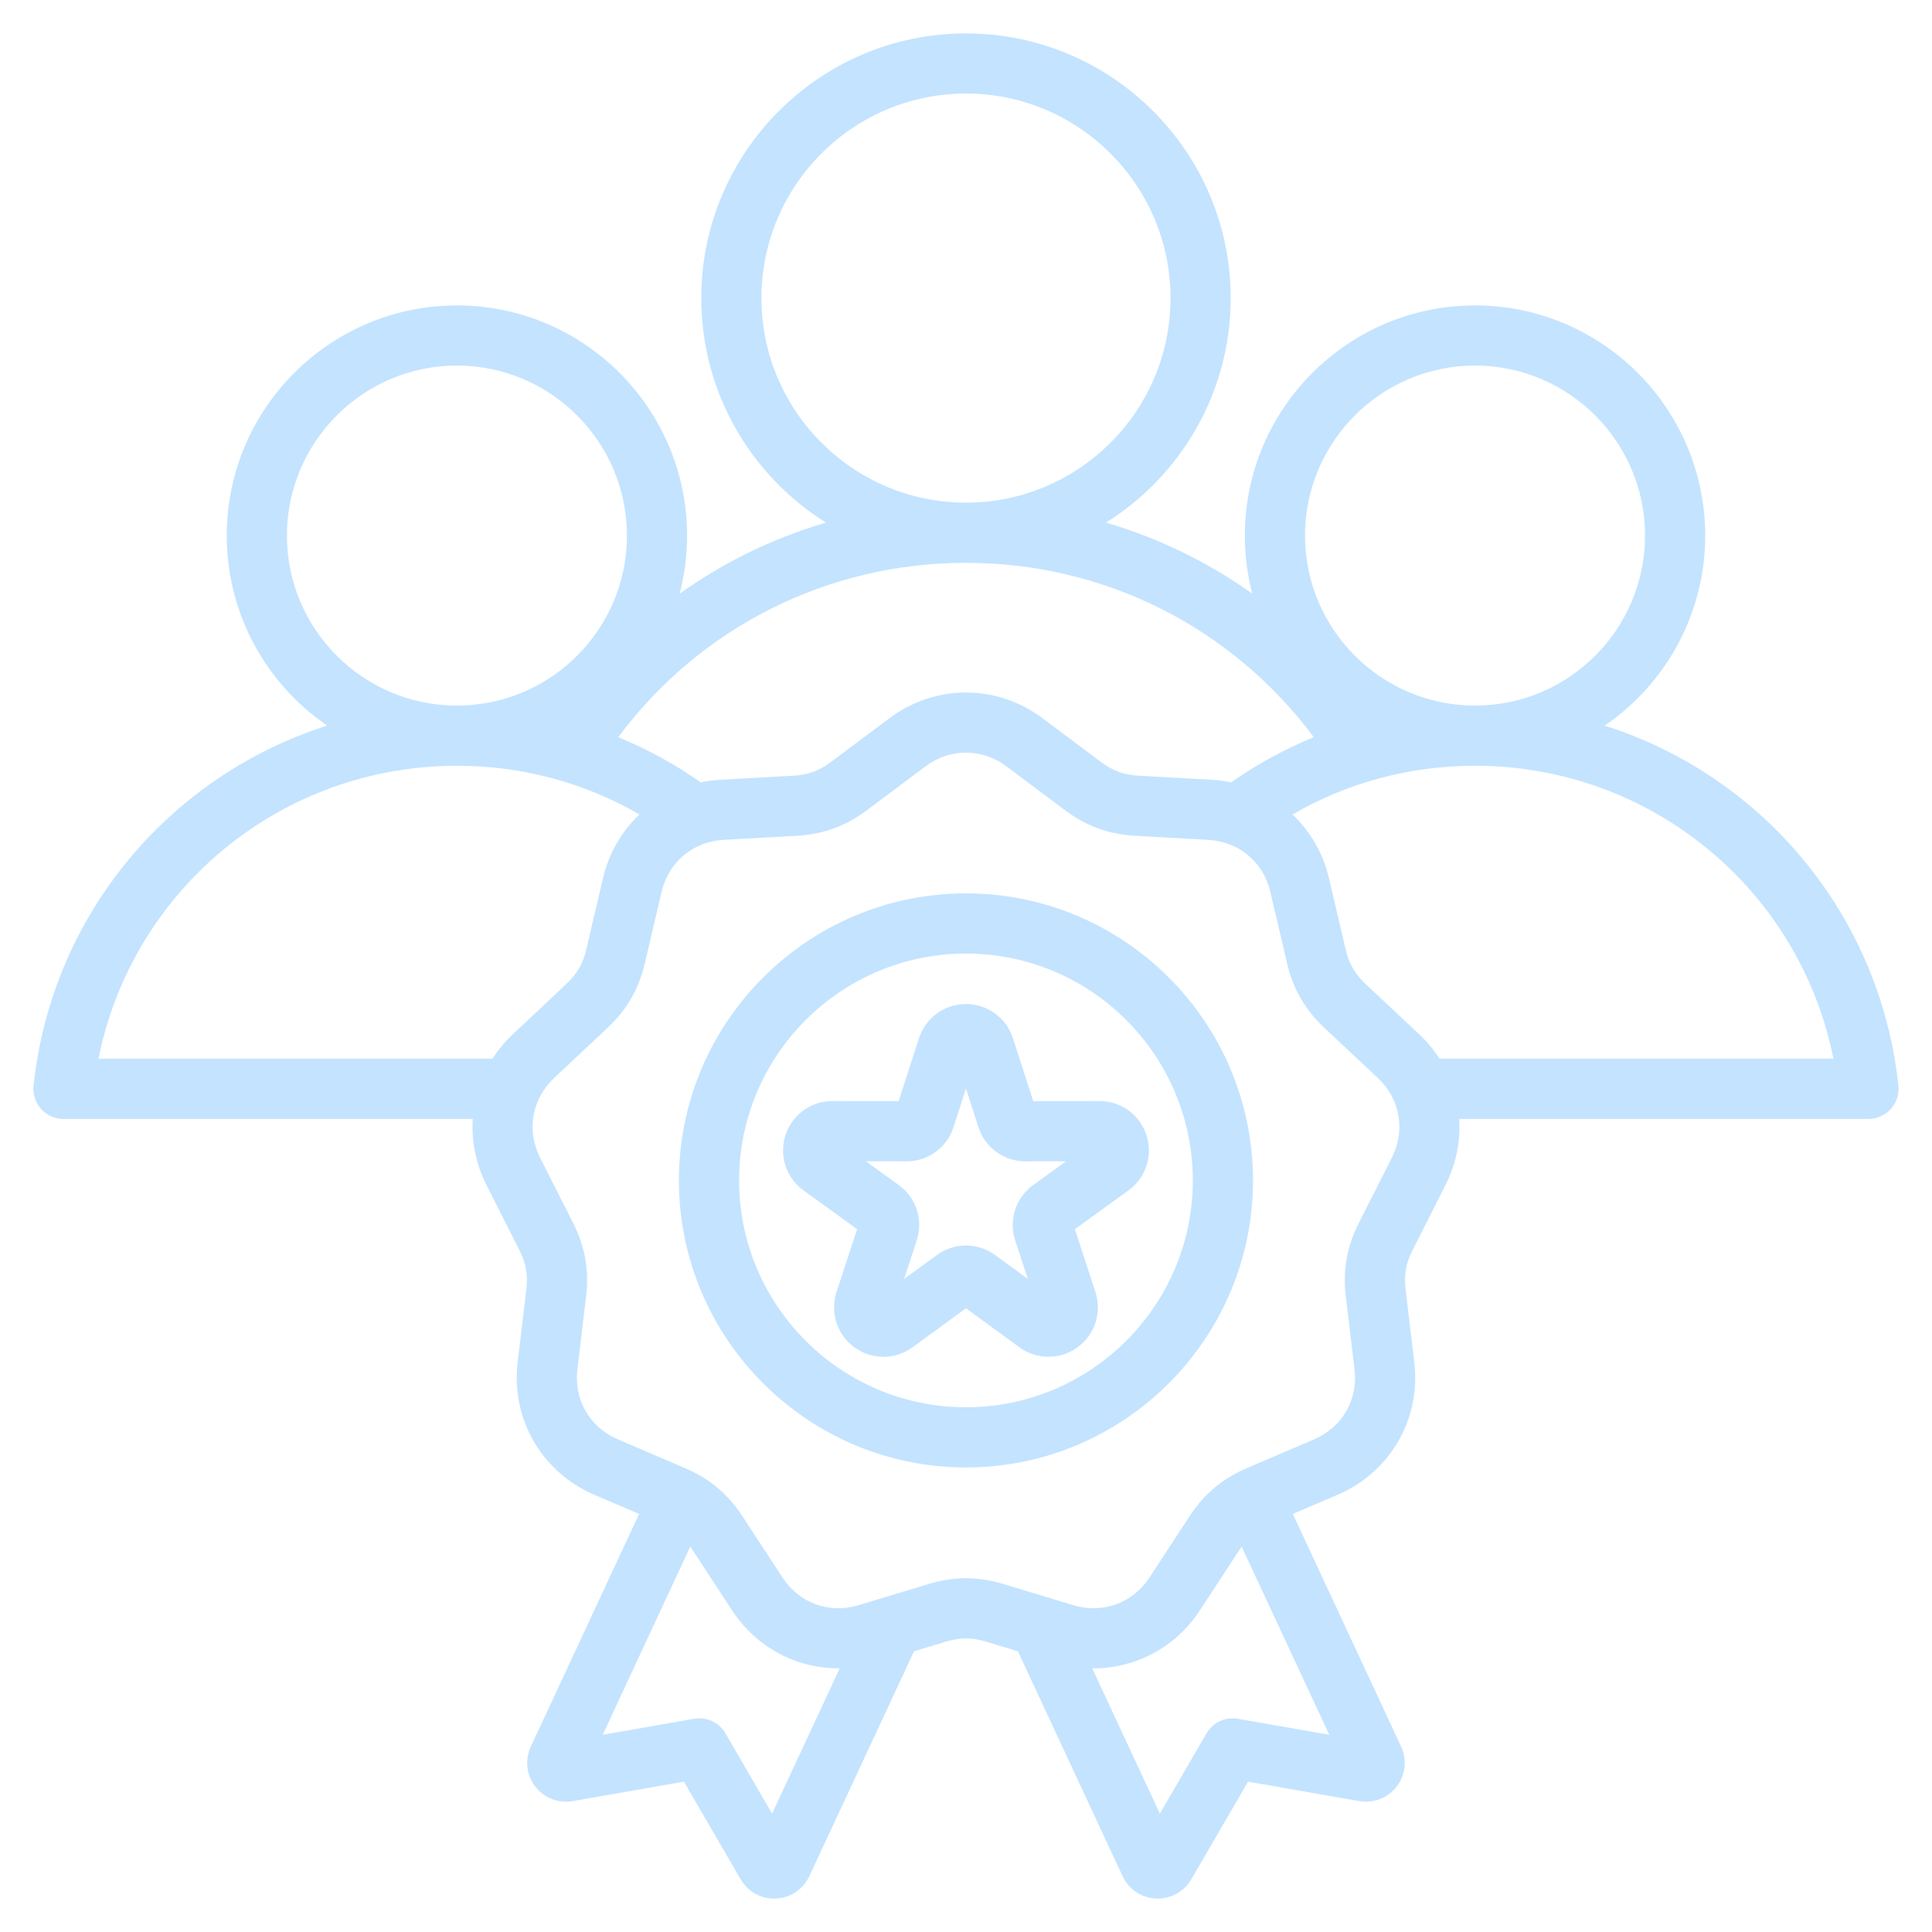 <svg xmlns="http://www.w3.org/2000/svg" xmlns:xlink="http://www.w3.org/1999/xlink" width="300" zoomAndPan="magnify" viewBox="0 0 224.88 225" height="300" preserveAspectRatio="xMidYMid meet" version="1.0"><defs><clipPath id="4697efe207"><path d="M 3.738 3.891 L 221.121 3.891 L 221.121 221.273 L 3.738 221.273 Z M 3.738 3.891 " clip-rule="nonzero"/></clipPath></defs><g clip-path="url(#4697efe207)"><path fill="#c3e3ff" d="M 221.027 126.434 C 218.883 106.422 205.109 90.316 186.824 84.508 C 193.883 79.672 198.527 71.559 198.527 62.375 C 198.527 47.594 186.5 35.57 171.723 35.57 C 156.941 35.57 144.914 47.594 144.914 62.375 C 144.914 64.711 145.215 66.977 145.781 69.137 C 140.613 65.457 134.863 62.656 128.742 60.863 C 137.453 55.41 143.266 45.73 143.266 34.719 C 143.266 17.719 129.434 3.891 112.438 3.891 C 95.438 3.891 81.609 17.719 81.609 34.719 C 81.609 45.73 87.418 55.41 96.133 60.863 C 90.008 62.656 84.262 65.457 79.094 69.137 C 79.656 66.977 79.957 64.711 79.957 62.375 C 79.957 47.594 67.934 35.57 53.152 35.57 C 38.371 35.57 26.348 47.594 26.348 62.375 C 26.348 71.555 30.988 79.672 38.047 84.504 C 19.766 90.316 5.988 106.422 3.848 126.434 C 3.742 127.422 4.059 128.41 4.723 129.148 C 5.391 129.887 6.336 130.309 7.328 130.309 L 54.996 130.309 C 54.832 132.891 55.348 135.535 56.59 137.992 L 60.453 145.637 C 61.195 147.105 61.438 148.488 61.242 150.125 L 60.227 158.629 C 59.438 165.242 63.02 171.449 69.145 174.074 L 74.371 176.312 L 61.762 203.398 C 61.051 204.93 61.246 206.711 62.273 208.055 C 63.301 209.395 64.973 210.043 66.637 209.754 L 79.59 207.492 L 86.199 218.863 C 87.012 220.262 88.492 221.109 90.094 221.109 C 90.164 221.109 90.234 221.105 90.305 221.105 C 91.992 221.027 93.484 220.027 94.195 218.496 L 106.391 192.305 L 110.156 191.168 C 111.734 190.691 113.141 190.691 114.715 191.168 L 118.484 192.305 L 130.676 218.496 C 131.391 220.027 132.879 221.027 134.562 221.102 C 134.637 221.105 134.707 221.109 134.777 221.109 C 136.383 221.109 137.863 220.262 138.68 218.859 L 145.285 207.492 L 158.238 209.754 C 159.902 210.047 161.57 209.395 162.602 208.051 C 163.629 206.711 163.824 204.93 163.109 203.398 L 150.5 176.312 L 155.727 174.074 C 161.852 171.453 165.438 165.242 164.645 158.629 L 163.629 150.125 C 163.434 148.488 163.68 147.105 164.422 145.637 L 168.285 137.992 C 169.527 135.535 170.043 132.891 169.879 130.309 L 217.543 130.309 C 218.535 130.309 219.484 129.887 220.148 129.148 C 220.812 128.41 221.133 127.422 221.027 126.434 Z M 171.723 42.574 C 182.637 42.574 191.52 51.457 191.52 62.375 C 191.52 73.289 182.641 82.172 171.727 82.172 C 171.727 82.172 171.723 82.172 171.719 82.172 C 171.719 82.172 171.719 82.172 171.715 82.172 C 160.801 82.172 151.922 73.289 151.922 62.375 C 151.922 51.457 160.805 42.574 171.723 42.574 Z M 88.617 34.719 C 88.617 21.582 99.301 10.895 112.438 10.895 C 125.57 10.895 136.258 21.582 136.258 34.719 C 136.258 47.848 125.582 58.531 112.453 58.539 C 112.449 58.539 112.441 58.539 112.438 58.539 C 112.43 58.539 112.426 58.539 112.422 58.539 C 99.293 58.527 88.617 47.848 88.617 34.719 Z M 112.438 65.547 C 112.441 65.547 112.445 65.547 112.453 65.547 C 128.586 65.551 143.418 73.066 152.938 85.852 C 149.57 87.234 146.348 88.988 143.316 91.117 C 142.574 90.961 141.82 90.855 141.047 90.812 L 132.496 90.336 C 130.852 90.246 129.531 89.766 128.211 88.777 L 121.355 83.645 C 116.02 79.652 108.852 79.652 103.52 83.645 L 96.66 88.777 C 95.344 89.766 94.023 90.246 92.379 90.336 L 83.828 90.812 C 83.055 90.855 82.297 90.961 81.559 91.117 C 78.527 88.992 75.301 87.234 71.938 85.852 C 81.457 73.066 96.289 65.551 112.422 65.547 C 112.426 65.547 112.43 65.547 112.438 65.547 Z M 33.355 62.375 C 33.355 51.457 42.234 42.574 53.152 42.574 C 64.07 42.574 72.953 51.457 72.953 62.375 C 72.953 73.289 64.074 82.172 53.156 82.172 C 53.156 82.172 53.152 82.172 53.152 82.172 C 53.152 82.172 53.148 82.172 53.148 82.172 C 42.234 82.172 33.355 73.289 33.355 62.375 Z M 59.688 120.426 C 58.754 121.301 57.957 122.27 57.293 123.301 L 11.406 123.301 C 15.352 103.598 32.652 89.184 53.148 89.18 C 53.148 89.18 53.152 89.18 53.152 89.18 C 53.156 89.18 53.156 89.18 53.156 89.18 C 60.723 89.18 67.977 91.129 74.41 94.852 C 72.355 96.801 70.852 99.344 70.164 102.277 L 68.211 110.617 C 67.836 112.219 67.133 113.438 65.93 114.562 Z M 89.855 211.215 L 84.422 201.859 C 83.684 200.59 82.234 199.918 80.789 200.168 L 70.129 202.031 L 80.328 180.121 C 80.391 180.207 80.449 180.289 80.512 180.379 L 85.195 187.543 C 88.043 191.895 92.766 194.344 97.734 194.293 Z M 144.086 200.168 C 142.641 199.918 141.191 200.59 140.453 201.859 L 135.016 211.215 L 127.137 194.289 C 127.184 194.289 127.234 194.297 127.281 194.297 C 132.199 194.297 136.859 191.852 139.676 187.543 L 144.363 180.375 C 144.422 180.285 144.484 180.207 144.543 180.121 L 154.746 202.031 Z M 162.031 134.832 L 158.168 142.473 C 156.801 145.176 156.312 147.949 156.672 150.953 L 157.688 159.457 C 158.113 163.016 156.262 166.223 152.969 167.633 L 145.094 171.004 C 142.312 172.199 140.156 174.008 138.5 176.543 L 133.812 183.711 C 131.852 186.707 128.367 187.973 124.941 186.938 L 116.742 184.461 C 113.844 183.586 111.027 183.586 108.129 184.461 L 99.934 186.938 C 96.504 187.977 93.023 186.707 91.062 183.707 L 86.375 176.543 C 84.719 174.008 82.559 172.199 79.777 171.004 L 71.906 167.633 C 68.613 166.223 66.758 163.016 67.184 159.457 L 68.199 150.953 C 68.559 147.949 68.07 145.176 66.707 142.473 L 62.844 134.832 C 61.227 131.637 61.871 127.984 64.48 125.535 L 70.727 119.672 C 72.934 117.602 74.344 115.16 75.031 112.215 L 76.984 103.875 C 77.801 100.391 80.641 98.008 84.219 97.809 L 92.77 97.332 C 95.789 97.164 98.438 96.203 100.859 94.387 L 107.715 89.254 C 109.148 88.184 110.793 87.645 112.438 87.645 C 114.078 87.645 115.723 88.184 117.156 89.254 L 124.012 94.387 C 126.438 96.199 129.082 97.164 132.105 97.332 L 140.656 97.809 C 144.23 98.008 147.07 100.391 147.887 103.875 L 149.84 112.215 C 150.531 115.16 151.941 117.602 154.148 119.672 L 160.391 125.535 C 163.004 127.984 163.648 131.633 162.031 134.832 Z M 167.578 123.301 C 166.918 122.27 166.121 121.301 165.188 120.426 L 158.941 114.562 C 157.742 113.438 157.039 112.219 156.664 110.617 L 154.711 102.277 C 154.023 99.344 152.516 96.801 150.465 94.852 C 156.895 91.129 164.152 89.18 171.715 89.18 C 171.719 89.18 171.719 89.18 171.719 89.18 C 171.723 89.18 171.723 89.18 171.727 89.18 C 192.219 89.184 209.52 103.598 213.465 123.301 Z M 112.438 104.043 C 94.004 104.043 79.008 119.039 79.008 137.469 C 79.008 155.902 94.004 170.898 112.438 170.898 C 130.867 170.898 145.863 155.902 145.863 137.469 C 145.863 119.039 130.867 104.043 112.438 104.043 Z M 112.438 163.891 C 97.867 163.891 86.016 152.039 86.016 137.473 C 86.016 122.902 97.867 111.051 112.438 111.051 C 127.004 111.051 138.855 122.902 138.855 137.473 C 138.855 152.039 127.004 163.891 112.438 163.891 Z M 127.977 128.227 L 120.273 128.242 L 117.906 120.91 C 117.137 118.531 114.941 116.93 112.434 116.93 C 109.934 116.93 107.734 118.531 106.965 120.91 L 104.598 128.242 L 96.895 128.227 C 96.891 128.227 96.891 128.227 96.887 128.227 C 94.387 128.227 92.191 129.824 91.418 132.199 C 90.645 134.582 91.488 137.168 93.516 138.633 L 99.758 143.148 L 97.359 150.469 C 96.586 152.848 97.422 155.438 99.449 156.91 C 100.461 157.645 101.645 158.012 102.828 158.012 C 104.016 158.012 105.203 157.641 106.215 156.902 L 112.438 152.363 L 118.66 156.902 C 120.684 158.379 123.402 158.379 125.426 156.906 C 127.453 155.438 128.289 152.848 127.512 150.469 L 125.117 143.148 L 131.355 138.633 C 133.387 137.164 134.23 134.582 133.453 132.199 C 132.684 129.82 130.484 128.227 127.988 128.227 C 127.984 128.227 127.98 128.227 127.977 128.227 Z M 120.266 138.012 C 118.234 139.48 117.391 142.07 118.172 144.453 L 119.641 148.945 L 115.824 146.16 C 114.812 145.422 113.625 145.051 112.438 145.051 C 111.25 145.051 110.062 145.422 109.047 146.16 L 105.234 148.945 L 106.703 144.453 C 107.48 142.07 106.641 139.48 104.605 138.012 L 100.781 135.242 L 105.504 135.25 C 105.508 135.25 105.512 135.25 105.516 135.25 C 108.02 135.25 110.219 133.652 110.984 131.27 L 112.438 126.773 L 113.887 131.266 C 114.656 133.652 116.855 135.25 119.359 135.25 C 119.363 135.25 119.367 135.25 119.371 135.25 L 124.094 135.242 Z M 120.266 138.012 " fill-opacity="1" fill-rule="nonzero"/></g></svg>